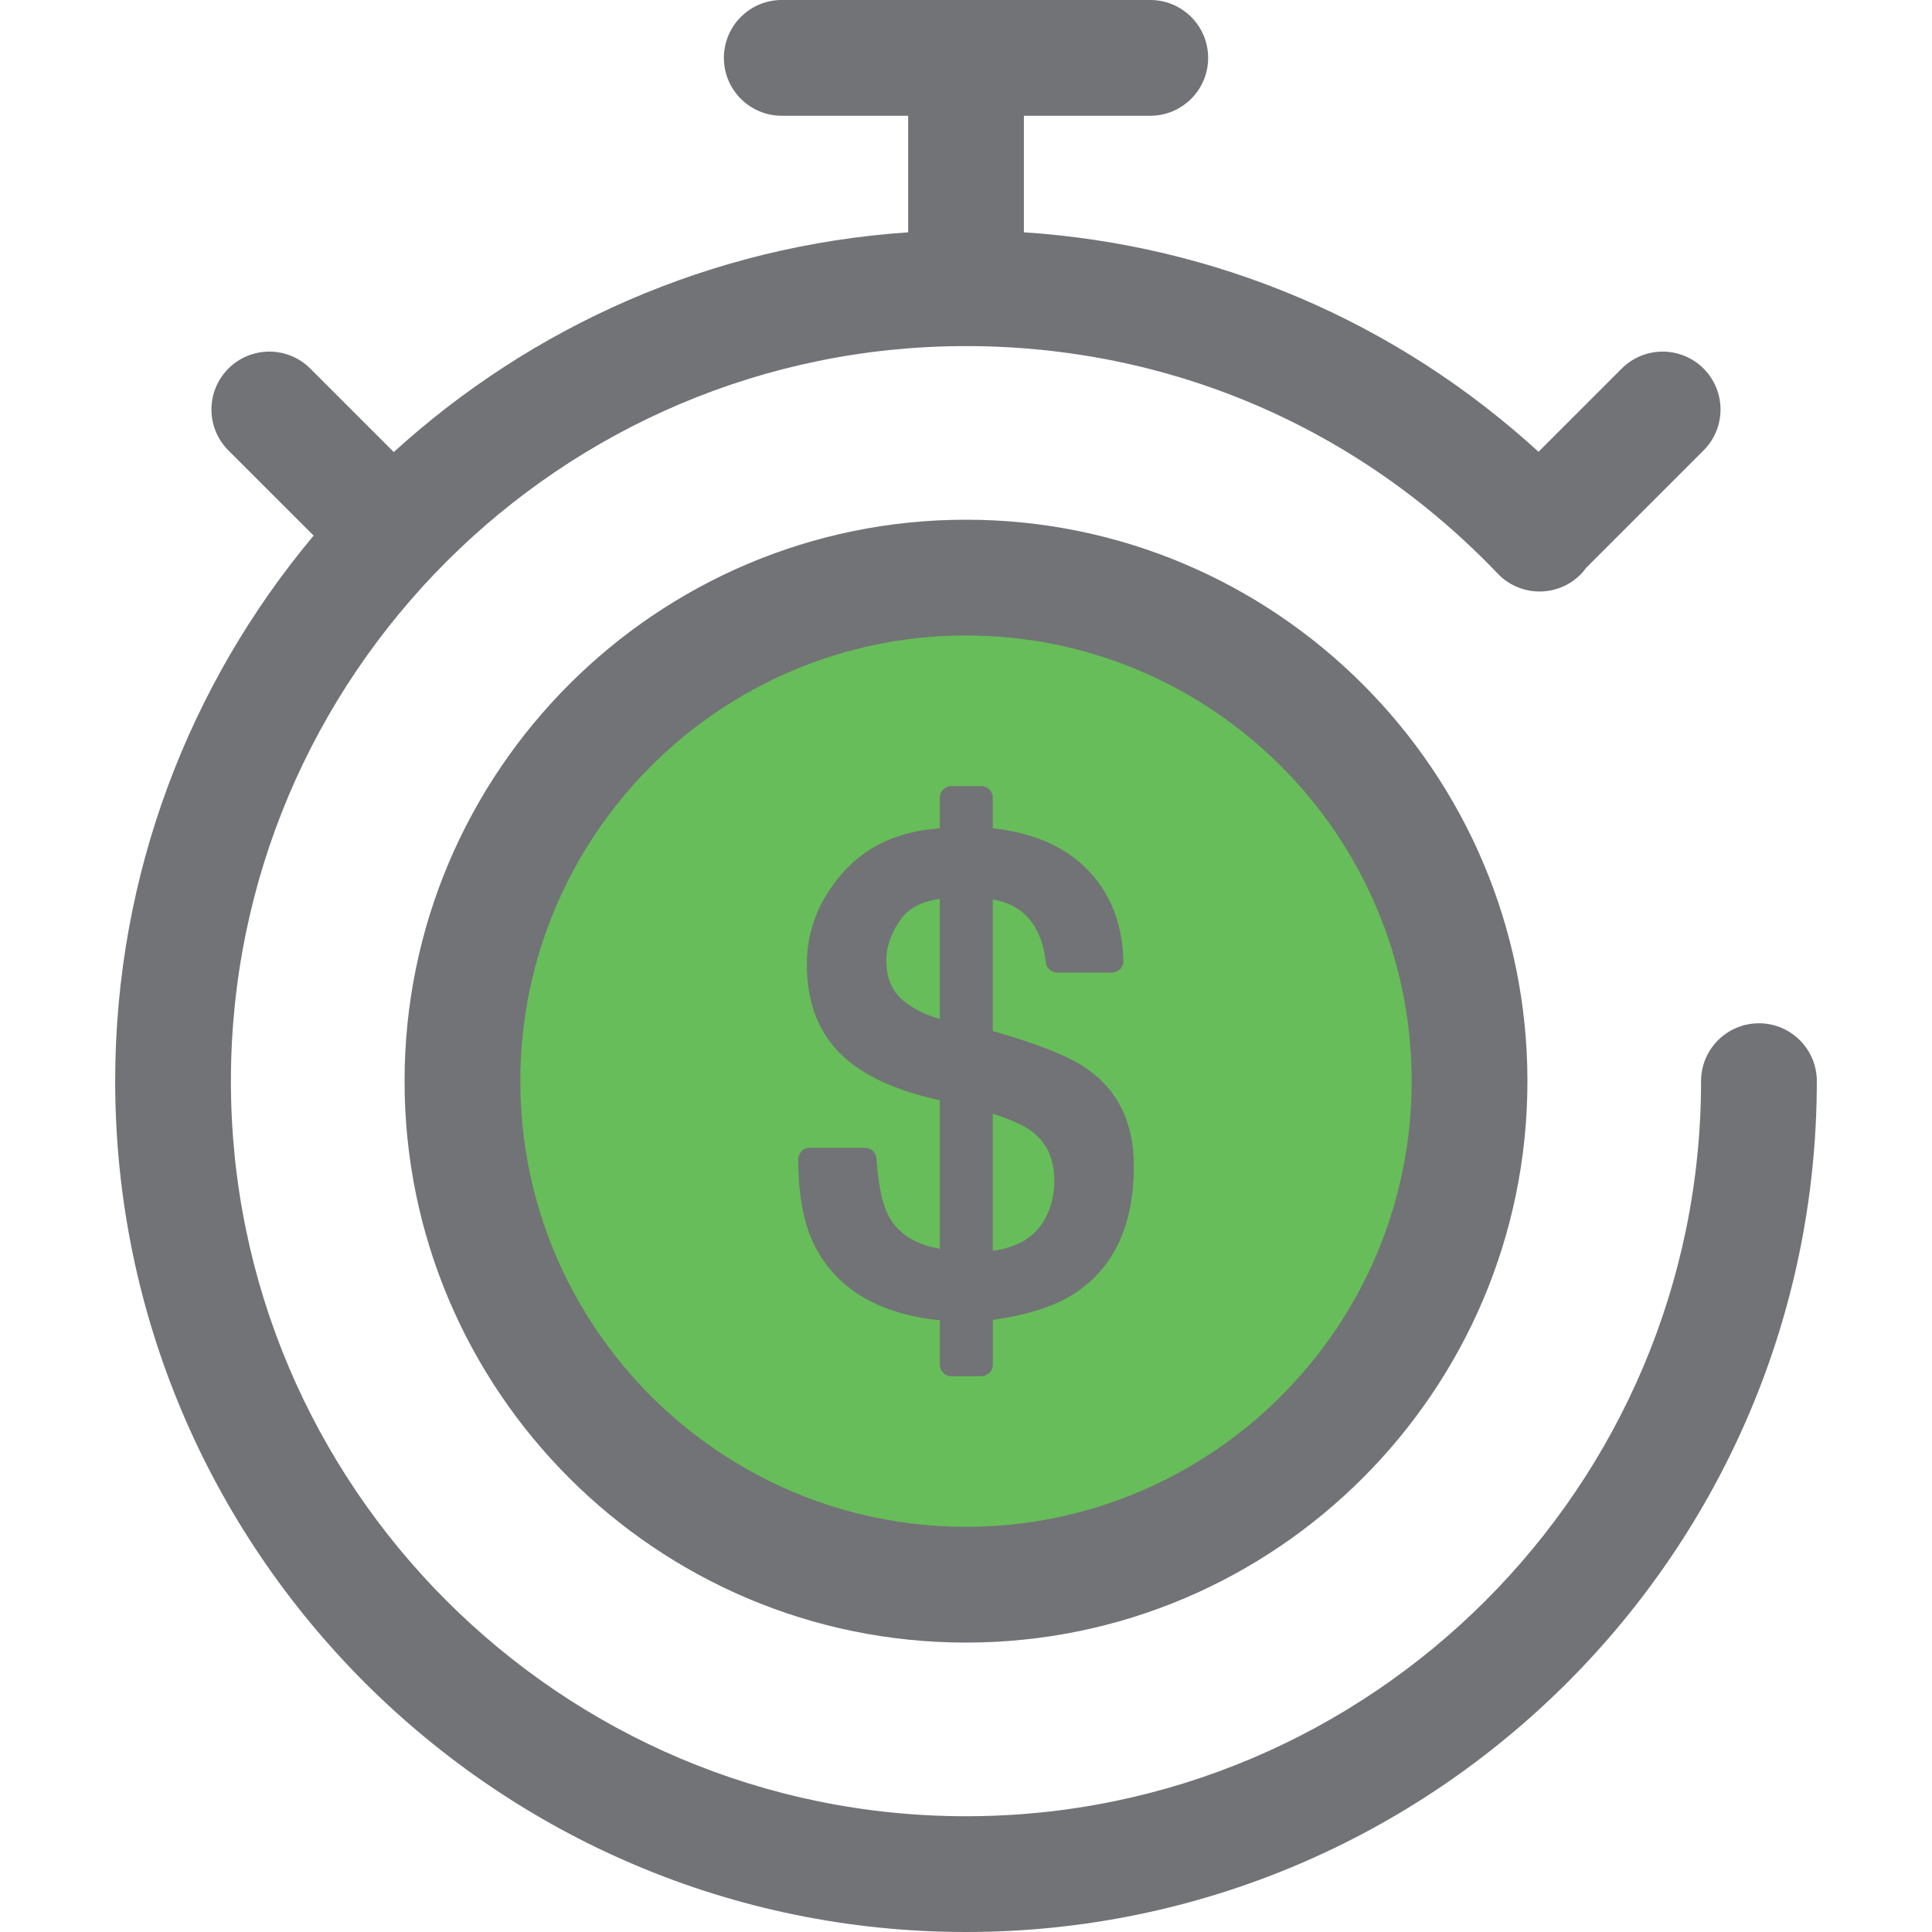 <svg width="60" height="60" viewBox="0 0 60 60" fill="none" xmlns="http://www.w3.org/2000/svg">
<path d="M30.001 49.214C38.638 49.214 45.639 42.213 45.639 33.576C45.639 24.939 38.638 17.937 30.001 17.937C21.364 17.937 14.362 24.939 14.362 33.576C14.362 42.213 21.364 49.214 30.001 49.214Z" fill="#67BD59"/>
<path d="M30 51.012C20.386 51.012 12.564 43.191 12.564 33.576C12.564 23.962 20.386 16.14 30 16.14C39.614 16.14 47.436 23.962 47.436 33.576C47.436 43.191 39.614 51.012 30 51.012ZM30 19.735C22.368 19.735 16.159 25.944 16.159 33.576C16.159 41.208 22.368 47.417 30 47.417C37.632 47.417 43.841 41.208 43.841 33.576C43.841 25.944 37.632 19.735 30 19.735Z" fill="#727376"/>
<path d="M33.742 33.181C33.198 32.805 32.22 32.414 30.832 32.019V27.935C31.403 28.028 31.835 28.304 32.12 28.755C32.315 29.073 32.434 29.451 32.476 29.88C32.494 30.064 32.649 30.204 32.834 30.204H34.529C34.626 30.204 34.719 30.165 34.786 30.096C34.854 30.027 34.891 29.933 34.888 29.836C34.858 28.647 34.456 27.669 33.696 26.93C33.013 26.266 32.051 25.86 30.832 25.722V24.772C30.832 24.574 30.672 24.413 30.473 24.413H29.546C29.348 24.413 29.187 24.574 29.187 24.772V25.724C27.952 25.807 26.961 26.248 26.235 27.037C25.453 27.888 25.057 28.867 25.057 29.947C25.057 31.156 25.436 32.118 26.181 32.803C26.844 33.421 27.854 33.88 29.187 34.169V38.782C28.42 38.648 27.9 38.316 27.602 37.775C27.464 37.521 27.285 37.004 27.219 35.981C27.207 35.791 27.05 35.644 26.86 35.644H25.149C24.951 35.644 24.79 35.805 24.79 36.004C24.79 37.204 24.983 38.131 25.38 38.836C26.077 40.088 27.357 40.816 29.187 41.002V42.381C29.187 42.579 29.348 42.74 29.546 42.74H30.473C30.672 42.74 30.833 42.579 30.833 42.381V40.989C31.903 40.841 32.752 40.569 33.361 40.177C34.599 39.375 35.221 38.033 35.211 36.189C35.211 34.868 34.717 33.856 33.742 33.181ZM30.832 34.587C31.478 34.794 31.818 34.977 31.995 35.102C32.498 35.458 32.742 35.968 32.742 36.66C32.742 37.111 32.648 37.5 32.455 37.85C32.145 38.414 31.612 38.741 30.832 38.844V34.587H30.832ZM27.526 29.836C27.526 29.38 27.682 28.948 28.001 28.515C28.241 28.194 28.639 27.993 29.186 27.915V31.646C28.723 31.51 28.347 31.32 28.048 31.072C27.696 30.773 27.526 30.369 27.526 29.836Z" fill="#727376"/>
<path d="M54.626 31.779C53.633 31.779 52.828 32.584 52.828 33.576C52.828 46.164 42.588 56.405 30 56.405C17.412 56.405 7.171 46.164 7.171 33.576C7.171 20.989 17.412 10.748 30 10.748C36.297 10.748 42.162 13.257 46.512 17.813C47.198 18.531 48.336 18.558 49.054 17.872C49.132 17.797 49.201 17.716 49.262 17.632L52.906 13.988C53.608 13.286 53.608 12.148 52.906 11.446C52.204 10.744 51.066 10.744 50.364 11.446L47.78 14.03C43.351 9.985 37.784 7.611 31.798 7.214V3.595H35.722C36.715 3.595 37.52 2.79 37.52 1.798C37.52 0.805 36.715 0 35.722 0H24.278C23.285 0 22.481 0.805 22.481 1.798C22.481 2.79 23.285 3.595 24.278 3.595H28.203V7.215C22.073 7.629 16.51 10.141 12.229 14.039L9.636 11.446C8.934 10.744 7.796 10.744 7.093 11.446C6.391 12.148 6.391 13.286 7.093 13.988L9.74 16.634C5.895 21.225 3.577 27.134 3.577 33.576C3.577 48.146 15.43 60 30 60C44.57 60 56.423 48.146 56.423 33.576C56.423 32.584 55.619 31.779 54.626 31.779Z" fill="#727376"/>
</svg>
